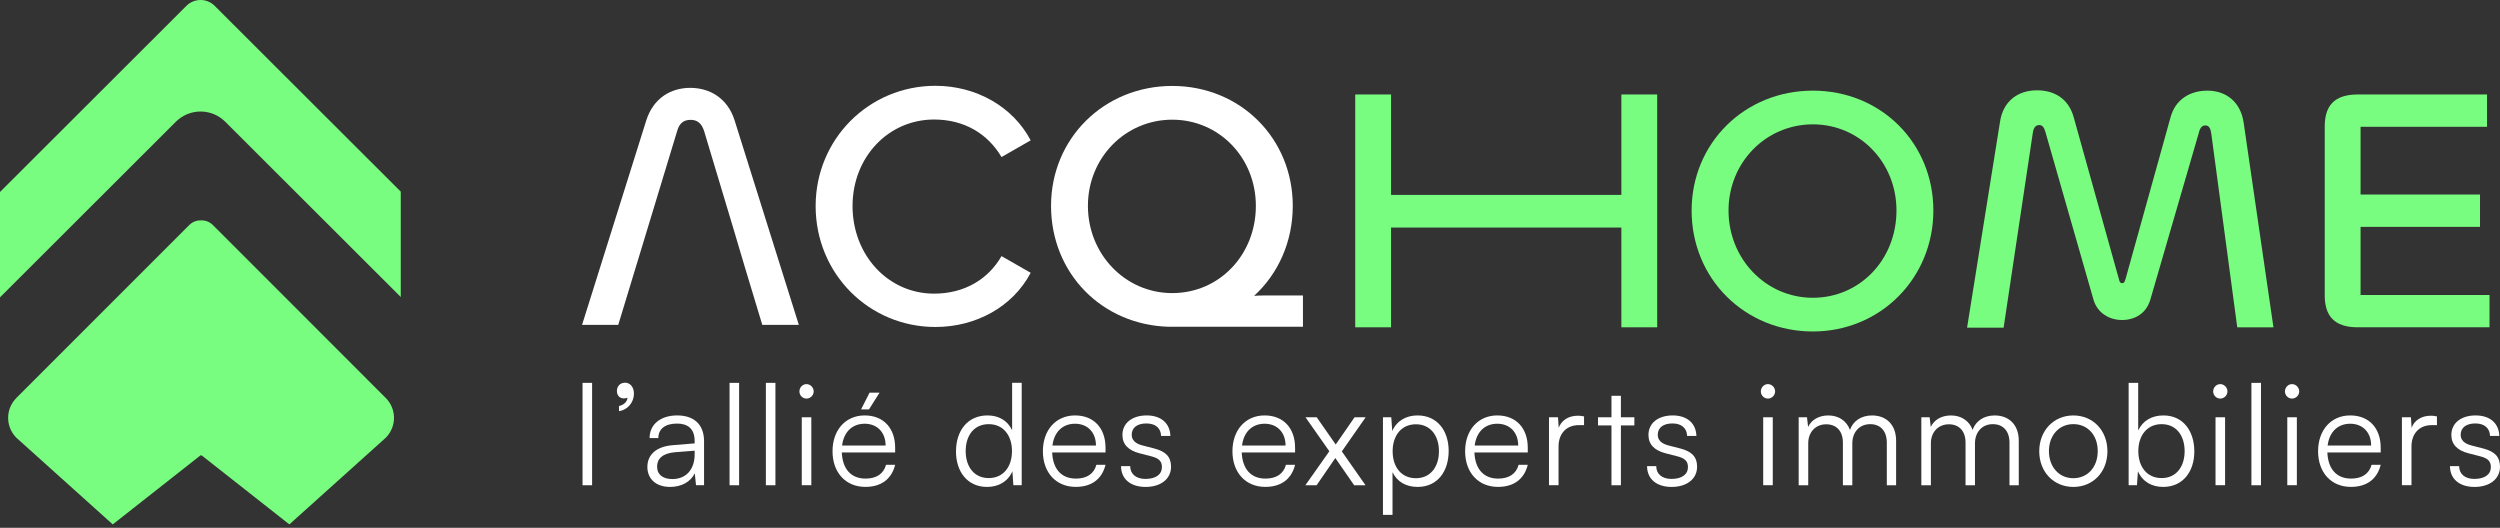 <?xml version="1.0" encoding="UTF-8"?>
<svg xmlns="http://www.w3.org/2000/svg" xmlns:xlink="http://www.w3.org/1999/xlink" width="180px" height="38px" viewBox="0 0 180 38" version="1.1">
  <rect x="0" y="0" width="180" height="38" fill="#333333" stroke="none"/>
  <title>Sans titre - 1</title>
  <g id="Mobile" stroke="none" stroke-width="1" fill="none" fill-rule="evenodd">
    <g id="Home-Mobile-2" transform="translate(-32, -40)" fill-rule="nonzero">
      <g id="Group-67" transform="translate(10, 30)">
        <g id="Sans-titre---1" transform="translate(22, 10)">
          <g id="Group" transform="translate(41.908, 6.178)">
            <g>
              <g transform="translate(55.669, 0.324)" fill="#79FD80">
                <polygon id="Path" points="0 17.063 0 0.3 2.58 0.3 2.58 7.531 19.162 7.531 19.162 0.3 21.741 0.3 21.741 17.063 19.162 17.063 19.162 9.881 2.58 9.881 2.58 17.063"></polygon>
                <path d="M24.22,8.656 C24.22,3.802 28.04,0.024 32.948,0.024 C37.856,0.024 41.625,3.802 41.625,8.656 C41.625,13.511 37.83,17.364 32.948,17.364 C28.065,17.364 24.22,13.586 24.22,8.656 Z M38.969,8.656 C38.969,5.178 36.313,2.451 32.948,2.451 C29.583,2.451 26.877,5.178 26.877,8.656 C26.877,12.135 29.559,14.937 32.948,14.937 C36.337,14.937 38.969,12.184 38.969,8.656 Z" id="Shape"></path>
                <path d="M44.053,17.088 L46.431,2.226 C46.659,0.775 47.721,0 49.087,0 C50.301,0 51.338,0.576 51.718,1.901 L54.982,13.586 C55.032,13.811 55.084,13.886 55.209,13.886 C55.361,13.886 55.387,13.811 55.462,13.586 L58.7,1.952 C59.055,0.627 60.142,0.025 61.356,0.025 C62.696,0.025 63.734,0.826 63.962,2.303 L66.111,17.064 L63.505,17.064 L61.633,3.103 C61.583,2.753 61.482,2.528 61.203,2.528 C60.976,2.528 60.824,2.703 60.748,3.028 L57.257,15.037 C56.978,16.037 56.169,16.538 55.208,16.538 C54.297,16.538 53.437,16.037 53.158,15.087 L49.693,3.001 C49.592,2.651 49.466,2.501 49.239,2.501 C49.011,2.501 48.834,2.676 48.784,3.076 L46.684,17.088 L44.053,17.088 L44.053,17.088 Z" id="Path"></path>
                <path d="M72.182,17.063 C70.436,17.063 69.804,16.187 69.804,14.761 L69.804,2.601 C69.804,1.175 70.436,0.3 72.182,0.3 L81.491,0.3 L81.491,2.627 L72.384,2.627 L72.384,7.505 L80.984,7.505 L80.984,9.832 L72.384,9.832 L72.384,14.736 L81.668,14.736 L81.668,17.063 L72.182,17.063 L72.182,17.063 Z" id="Path"></path>
              </g>
              <g fill="#FFFFFF">
                <path d="M11.055,10.808 L8.778,3.226 C8.601,2.702 8.298,2.451 7.817,2.451 C7.311,2.451 7.008,2.702 6.856,3.226 L4.554,10.808 L3.846,13.135 L2.606,17.213 L0,17.213 L4.629,2.475 C5.136,0.9 6.376,0.148 7.791,0.148 C9.207,0.148 10.473,0.9 10.979,2.475 L15.608,17.213 L12.977,17.213 L11.737,13.109 L11.053,10.808 L11.055,10.808 Z" id="Path"></path>
                <path d="M16.818,8.656 C16.818,3.827 20.664,0 25.445,0 C28.353,0 31.009,1.477 32.301,3.928 L30.201,5.129 C29.214,3.453 27.52,2.427 25.345,2.427 C22.057,2.427 19.475,5.129 19.475,8.658 C19.475,12.187 22.031,14.964 25.345,14.964 C27.52,14.964 29.24,13.938 30.201,12.262 L32.301,13.463 C31.011,15.914 28.355,17.365 25.445,17.365 C20.664,17.365 16.818,13.538 16.818,8.658 L16.818,8.656 Z" id="Path"></path>
                <path d="M42.266,17.35 C37.433,17.226 33.767,13.497 33.767,8.643 C33.767,3.789 37.586,0.01 42.495,0.01 C47.403,0.01 51.171,3.789 51.171,8.643 C51.171,11.246 50.109,13.547 48.388,15.123 C48.641,15.097 48.92,15.097 49.148,15.097 L51.905,15.097 L51.905,17.349 L42.267,17.349 L42.266,17.35 Z M48.514,8.644 C48.514,5.166 45.858,2.439 42.493,2.439 C39.128,2.439 36.422,5.166 36.422,8.644 C36.422,12.123 39.104,14.925 42.493,14.925 C45.882,14.925 48.514,12.172 48.514,8.644 Z" id="Shape"></path>
              </g>
            </g>
            <g transform="translate(0.035, 21.376)" fill="#FFFFFF">
              <polygon id="Path" points="0 7.384 0 0.012 0.688 0.012 0.688 7.384"></polygon>
              <path d="M2.624,2.054 L2.624,1.679 C2.973,1.609 3.233,1.355 3.233,1.072 C3.174,1.112 3.083,1.132 2.963,1.132 C2.704,1.132 2.474,0.94 2.474,0.597 C2.474,0.253 2.713,0 3.062,0 C3.411,0 3.7,0.294 3.7,0.789 C3.7,1.426 3.241,1.961 2.622,2.052 L2.624,2.054 Z" id="Path"></path>
              <path d="M4.669,6.058 C4.669,5.159 5.348,4.592 6.476,4.501 L8.072,4.369 L8.072,4.207 C8.072,3.246 7.503,2.943 6.794,2.943 C5.956,2.943 5.457,3.327 5.457,3.985 L4.828,3.985 C4.828,2.994 5.627,2.357 6.814,2.357 C7.931,2.357 8.749,2.923 8.749,4.217 L8.749,7.382 L8.17,7.382 L8.081,6.523 C7.782,7.139 7.123,7.504 6.304,7.504 C5.277,7.504 4.667,6.917 4.667,6.058 L4.669,6.058 Z M8.072,5.159 L8.072,4.896 L6.645,5.007 C5.737,5.088 5.368,5.493 5.368,6.039 C5.368,6.636 5.807,6.938 6.465,6.938 C7.482,6.938 8.072,6.22 8.072,5.159 Z" id="Shape"></path>
              <polygon id="Path" points="10.585 7.384 10.585 0.012 11.273 0.012 11.273 7.384"></polygon>
              <polygon id="Path" points="13.2 7.384 13.2 0.012 13.888 0.012 13.888 7.384"></polygon>
              <path d="M15.615,0.628 C15.615,0.345 15.843,0.102 16.124,0.102 C16.404,0.102 16.642,0.345 16.642,0.628 C16.642,0.912 16.403,1.144 16.124,1.144 C15.845,1.144 15.615,0.912 15.615,0.628 Z M15.784,2.489 L16.472,2.489 L16.472,7.382 L15.784,7.382 L15.784,2.489 L15.784,2.489 Z" id="Shape"></path>
              <path d="M17.999,4.935 C17.999,3.409 18.937,2.357 20.314,2.357 C21.69,2.357 22.508,3.297 22.508,4.682 L22.508,5.025 L18.667,5.025 C18.717,6.219 19.336,6.905 20.374,6.905 C21.162,6.905 21.672,6.562 21.851,5.914 L22.508,5.914 C22.249,6.946 21.5,7.502 20.364,7.502 C18.946,7.502 17.999,6.471 17.999,4.934 L17.999,4.935 Z M18.687,4.522 L21.82,4.522 C21.82,3.582 21.222,2.955 20.314,2.955 C19.406,2.955 18.807,3.562 18.687,4.522 Z M20.623,1.923 L20.054,1.923 L20.664,0.72 L21.382,0.72 L20.624,1.923 L20.623,1.923 Z" id="Shape"></path>
              <path d="M26.889,4.946 C26.889,3.469 27.717,2.357 29.154,2.357 C29.953,2.357 30.591,2.711 30.93,3.418 L30.93,0.01 L31.619,0.01 L31.619,7.382 L31.02,7.382 L30.95,6.381 C30.611,7.139 29.933,7.504 29.124,7.504 C27.717,7.504 26.888,6.412 26.888,4.946 L26.889,4.946 Z M30.92,4.926 C30.92,3.804 30.301,2.985 29.243,2.985 C28.185,2.985 27.586,3.804 27.586,4.926 C27.586,6.049 28.196,6.868 29.243,6.868 C30.291,6.868 30.92,6.058 30.92,4.926 Z" id="Shape"></path>
              <path d="M33.145,4.935 C33.145,3.409 34.083,2.357 35.46,2.357 C36.836,2.357 37.655,3.297 37.655,4.682 L37.655,5.025 L33.813,5.025 C33.864,6.219 34.482,6.905 35.52,6.905 C36.309,6.905 36.818,6.562 36.997,5.914 L37.655,5.914 C37.395,6.946 36.647,7.502 35.51,7.502 C34.092,7.502 33.145,6.471 33.145,4.934 L33.145,4.935 Z M33.833,4.522 L36.966,4.522 C36.966,3.582 36.368,2.955 35.46,2.955 C34.552,2.955 33.953,3.562 33.833,4.522 L33.833,4.522 Z" id="Shape"></path>
              <path d="M39.431,6.007 C39.431,6.574 39.85,6.928 40.529,6.928 C41.277,6.928 41.715,6.604 41.715,6.078 C41.715,5.673 41.515,5.441 40.947,5.3 L40.119,5.087 C39.281,4.874 38.872,4.43 38.872,3.762 C38.872,2.902 39.58,2.357 40.618,2.357 C41.656,2.357 42.295,2.923 42.325,3.833 L41.656,3.833 C41.637,3.267 41.247,2.934 40.598,2.934 C39.95,2.934 39.54,3.228 39.54,3.753 C39.54,4.127 39.799,4.39 40.329,4.522 L41.156,4.735 C41.994,4.947 42.373,5.342 42.373,6.049 C42.373,6.929 41.635,7.505 40.538,7.505 C39.44,7.505 38.772,6.919 38.772,6.009 L39.43,6.009 L39.431,6.007 Z" id="Path"></path>
              <path d="M46.793,4.935 C46.793,3.409 47.732,2.357 49.108,2.357 C50.485,2.357 51.303,3.297 51.303,4.682 L51.303,5.025 L47.462,5.025 C47.512,6.219 48.13,6.905 49.169,6.905 C49.957,6.905 50.466,6.562 50.645,5.914 L51.303,5.914 C51.044,6.946 50.295,7.502 49.158,7.502 C47.741,7.502 46.793,6.471 46.793,4.934 L46.793,4.935 Z M47.483,4.522 L50.616,4.522 C50.616,3.582 50.018,2.955 49.11,2.955 C48.202,2.955 47.603,3.562 47.483,4.522 L47.483,4.522 Z" id="Shape"></path>
              <polygon id="Path" points="52.043 7.384 53.769 4.937 52.053 2.49 52.861 2.49 54.229 4.451 55.585 2.49 56.384 2.49 54.668 4.947 56.375 7.384 55.556 7.384 54.2 5.423 52.852 7.384 52.044 7.384"></polygon>
              <path d="M57.63,2.489 L58.229,2.489 L58.299,3.48 C58.638,2.721 59.316,2.357 60.125,2.357 C61.523,2.357 62.361,3.439 62.361,4.914 C62.361,6.39 61.553,7.504 60.125,7.504 C59.307,7.504 58.658,7.15 58.318,6.442 L58.318,9.516 L57.63,9.516 L57.63,2.489 L57.63,2.489 Z M60.004,6.877 C61.051,6.877 61.661,6.058 61.661,4.935 C61.661,3.813 61.051,2.994 60.004,2.994 C58.956,2.994 58.327,3.804 58.327,4.935 C58.327,6.067 58.946,6.877 60.004,6.877 Z" id="Shape"></path>
              <path d="M63.546,4.935 C63.546,3.409 64.485,2.357 65.861,2.357 C67.237,2.357 68.056,3.297 68.056,4.682 L68.056,5.025 L64.215,5.025 C64.265,6.219 64.883,6.905 65.922,6.905 C66.71,6.905 67.219,6.562 67.398,5.914 L68.056,5.914 C67.797,6.946 67.048,7.502 65.911,7.502 C64.494,7.502 63.546,6.471 63.546,4.934 L63.546,4.935 Z M64.235,4.522 L67.368,4.522 C67.368,3.582 66.769,2.955 65.861,2.955 C64.953,2.955 64.354,3.562 64.235,4.522 L64.235,4.522 Z" id="Shape"></path>
              <path d="M72.108,3.055 L71.729,3.055 C70.841,3.055 70.272,3.663 70.272,4.592 L70.272,7.382 L69.584,7.382 L69.584,2.489 L70.233,2.489 L70.283,3.247 C70.472,2.721 70.982,2.378 71.659,2.378 C71.809,2.378 71.938,2.388 72.108,2.429 L72.108,3.055 L72.108,3.055 Z" id="Path"></path>
              <polygon id="Path" points="74.083 7.384 74.083 3.076 73.114 3.076 73.114 2.49 74.083 2.49 74.083 0.943 74.762 0.943 74.762 2.49 75.731 2.49 75.731 3.076 74.762 3.076 74.762 7.384"></polygon>
              <path d="M77.306,6.007 C77.306,6.574 77.724,6.928 78.403,6.928 C79.152,6.928 79.59,6.604 79.59,6.078 C79.59,5.673 79.39,5.441 78.821,5.3 L77.994,5.087 C77.155,4.874 76.746,4.43 76.746,3.762 C76.746,2.902 77.454,2.357 78.492,2.357 C79.531,2.357 80.169,2.923 80.199,3.833 L79.531,3.833 C79.511,3.267 79.121,2.934 78.473,2.934 C77.824,2.934 77.415,3.228 77.415,3.753 C77.415,4.127 77.674,4.39 78.203,4.522 L79.031,4.735 C79.869,4.947 80.248,5.342 80.248,6.049 C80.248,6.929 79.51,7.505 78.412,7.505 C77.315,7.505 76.646,6.919 76.646,6.009 L77.304,6.009 L77.306,6.007 Z" id="Path"></path>
              <path d="M84.838,0.628 C84.838,0.345 85.067,0.102 85.347,0.102 C85.627,0.102 85.865,0.345 85.865,0.628 C85.865,0.912 85.626,1.144 85.347,1.144 C85.068,1.144 84.838,0.912 84.838,0.628 Z M85.007,2.489 L85.696,2.489 L85.696,7.382 L85.007,7.382 L85.007,2.489 L85.007,2.489 Z" id="Shape"></path>
              <path d="M87.562,7.384 L87.562,2.49 L88.16,2.49 L88.241,3.187 C88.48,2.672 89.018,2.358 89.697,2.358 C90.455,2.358 91.024,2.763 91.254,3.4 C91.474,2.763 92.062,2.358 92.841,2.358 C93.889,2.358 94.577,3.046 94.577,4.178 L94.577,7.384 L93.908,7.384 L93.908,4.319 C93.908,3.48 93.449,2.985 92.711,2.985 C91.903,2.985 91.424,3.601 91.424,4.36 L91.424,7.384 L90.745,7.384 L90.745,4.31 C90.745,3.481 90.276,2.995 89.547,2.995 C88.739,2.995 88.25,3.603 88.25,4.351 L88.25,7.384 L87.562,7.384 L87.562,7.384 Z" id="Path"></path>
              <path d="M96.393,7.384 L96.393,2.49 L96.992,2.49 L97.072,3.187 C97.311,2.672 97.849,2.358 98.529,2.358 C99.286,2.358 99.855,2.763 100.085,3.4 C100.305,2.763 100.893,2.358 101.672,2.358 C102.72,2.358 103.408,3.046 103.408,4.178 L103.408,7.384 L102.74,7.384 L102.74,4.319 C102.74,3.48 102.28,2.985 101.542,2.985 C100.734,2.985 100.255,3.601 100.255,4.36 L100.255,7.384 L99.576,7.384 L99.576,4.31 C99.576,3.481 99.108,2.995 98.379,2.995 C97.571,2.995 97.081,3.603 97.081,4.351 L97.081,7.384 L96.393,7.384 L96.393,7.384 Z" id="Path"></path>
              <path d="M107.337,2.358 C108.754,2.358 109.791,3.441 109.791,4.937 C109.791,6.433 108.753,7.505 107.337,7.505 C105.921,7.505 104.883,6.423 104.883,4.937 C104.883,3.451 105.921,2.358 107.337,2.358 Z M107.337,6.877 C108.365,6.877 109.094,6.078 109.094,4.925 C109.094,3.772 108.365,2.983 107.337,2.983 C106.309,2.983 105.58,3.793 105.58,4.925 C105.58,6.057 106.299,6.877 107.337,6.877 Z" id="Shape"></path>
              <path d="M111.319,7.384 L111.319,0.012 L112.007,0.012 L112.007,3.439 C112.347,2.721 113.005,2.357 113.823,2.357 C115.23,2.357 116.048,3.469 116.048,4.946 C116.048,6.423 115.21,7.504 113.804,7.504 C112.996,7.504 112.327,7.139 111.988,6.381 L111.918,7.382 L111.319,7.382 L111.319,7.384 Z M113.693,6.868 C114.74,6.868 115.35,6.058 115.35,4.926 C115.35,3.795 114.74,2.985 113.693,2.985 C112.645,2.985 112.016,3.804 112.016,4.926 C112.016,6.049 112.635,6.868 113.693,6.868 Z" id="Shape"></path>
              <path d="M117.405,0.628 C117.405,0.345 117.634,0.102 117.914,0.102 C118.195,0.102 118.433,0.345 118.433,0.628 C118.433,0.912 118.193,1.144 117.914,1.144 C117.636,1.144 117.405,0.912 117.405,0.628 Z M117.575,2.489 L118.263,2.489 L118.263,7.382 L117.575,7.382 L117.575,2.489 L117.575,2.489 Z" id="Shape"></path>
              <polygon id="Path" points="120.159 7.384 120.159 0.012 120.848 0.012 120.848 7.384"></polygon>
              <path d="M122.573,0.628 C122.573,0.345 122.801,0.102 123.082,0.102 C123.362,0.102 123.6,0.345 123.6,0.628 C123.6,0.912 123.361,1.144 123.082,1.144 C122.803,1.144 122.573,0.912 122.573,0.628 Z M122.742,2.489 L123.431,2.489 L123.431,7.382 L122.742,7.382 L122.742,2.489 L122.742,2.489 Z" id="Shape"></path>
              <path d="M124.959,4.935 C124.959,3.409 125.897,2.357 127.273,2.357 C128.65,2.357 129.468,3.297 129.468,4.682 L129.468,5.025 L125.627,5.025 C125.677,6.219 126.295,6.905 127.334,6.905 C128.122,6.905 128.631,6.562 128.81,5.914 L129.468,5.914 C129.209,6.946 128.46,7.502 127.323,7.502 C125.906,7.502 124.959,6.471 124.959,4.934 L124.959,4.935 Z M125.647,4.522 L128.78,4.522 C128.78,3.582 128.181,2.955 127.273,2.955 C126.365,2.955 125.766,3.562 125.647,4.522 Z" id="Shape"></path>
              <path d="M133.518,3.055 L133.139,3.055 C132.251,3.055 131.683,3.663 131.683,4.592 L131.683,7.382 L130.995,7.382 L130.995,2.489 L131.643,2.489 L131.693,3.247 C131.883,2.721 132.392,2.378 133.07,2.378 C133.22,2.378 133.349,2.388 133.518,2.429 L133.518,3.055 L133.518,3.055 Z" id="Path"></path>
              <path d="M135.115,6.007 C135.115,6.574 135.533,6.928 136.212,6.928 C136.961,6.928 137.399,6.604 137.399,6.078 C137.399,5.673 137.199,5.441 136.63,5.3 L135.803,5.087 C134.964,4.874 134.555,4.43 134.555,3.762 C134.555,2.902 135.263,2.357 136.301,2.357 C137.34,2.357 137.978,2.923 138.008,3.833 L137.34,3.833 C137.32,3.267 136.93,2.934 136.282,2.934 C135.633,2.934 135.224,3.228 135.224,3.753 C135.224,4.127 135.483,4.39 136.012,4.522 L136.84,4.735 C137.678,4.947 138.057,5.342 138.057,6.049 C138.057,6.929 137.319,7.505 136.221,7.505 C135.124,7.505 134.455,6.919 134.455,6.009 L135.113,6.009 L135.115,6.007 Z" id="Path"></path>
            </g>
          </g>
          <g id="Group" fill="#79FD80">
            <path d="M27.772,28.651 L15.33,16.206 C15.096,15.971 14.785,15.858 14.476,15.867 C14.168,15.858 13.856,15.971 13.622,16.206 L1.18,28.651 C0.388,29.444 0.388,30.728 1.18,31.519 L8.118,37.756 L14.444,32.779 L14.476,32.803 L14.508,32.779 L20.834,37.756 L27.772,31.519 C28.566,30.726 28.566,29.444 27.772,28.651 L27.772,28.651 Z" id="Path"></path>
            <path d="M15.458,0.421 C15.185,0.148 14.824,0 14.44,0 C14.055,0 13.693,0.15 13.422,0.421 L10.263,3.575 L0,13.823 L0,21.408 L12.661,8.765 C13.137,8.291 13.767,8.03 14.44,8.03 C15.112,8.03 15.742,8.291 16.218,8.765 L28.855,21.384 L28.855,13.799 L18.616,3.576 L15.458,0.421 Z" id="Path"></path>
          </g>
        </g>
      </g>
    </g>
  </g>
</svg>
